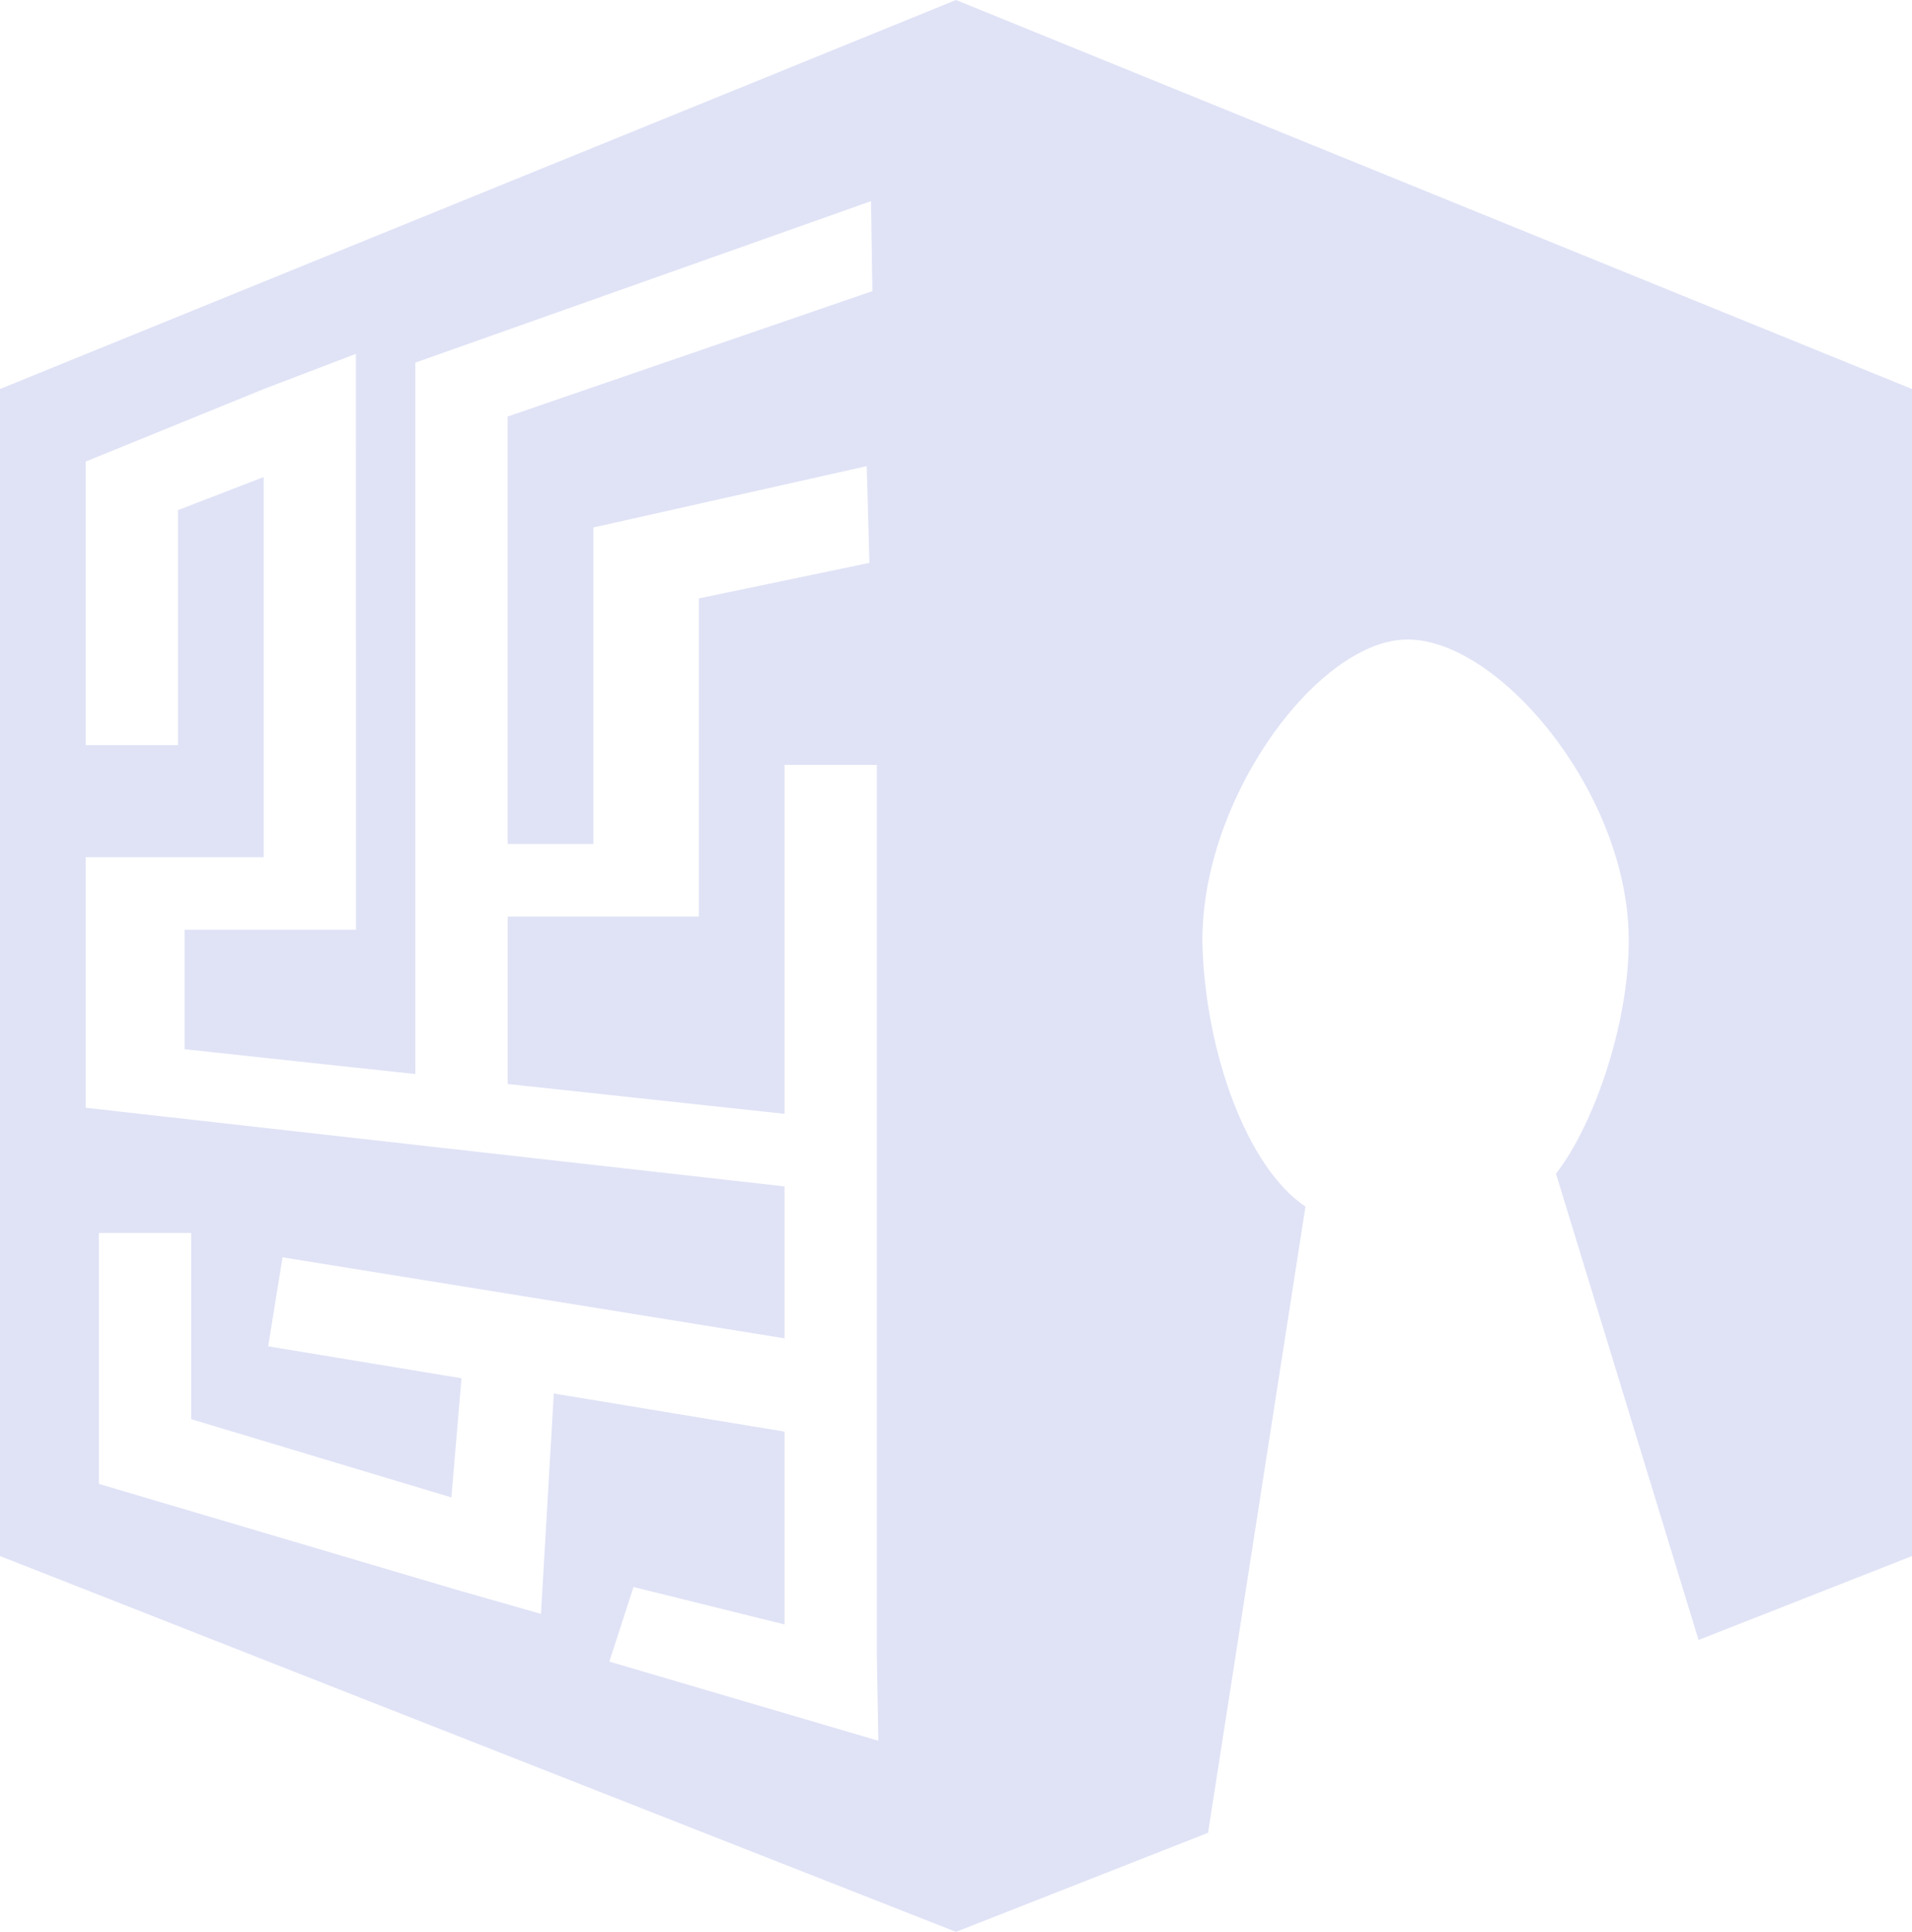<?xml version="1.0" encoding="UTF-8"?>
<svg id="Calque_2" data-name="Calque 2" xmlns="http://www.w3.org/2000/svg" viewBox="0 0 640.38 647">
  <defs>
    <style>
      .cls-1 {
        fill: #e0e3f6;
        stroke-width: 0px;
      }
    </style>
  </defs>
  <g id="Calque_1-2" data-name="Calque 1">
    <path class="cls-1" d="M320.19,0L0,130.28v390.85l320.19,125.87,84.42-33.18,32.62-209.72c-19.4-13.06-33-50.53-34.44-85.86-1.97-48.35,37.34-102.81,67.56-104.04s73.11,48.81,75.08,97.16c1.18,29-11.37,65.22-24.29,81.7l47.75,156.18,71.49-28.1V130.28L320.19,0ZM204.09,556.45l8.09-24.95,50.59,12.54v-64.58l-77.29-12.77-4.3,73.81-28-8-120.02-35.52.05-.14h-.09v-83.91h30.91v62.36l87.15,26.21,3.39-39.91-64.75-10.7,4.81-29.81,168.14,27.14v-50.89l-234.07-26.34v-83.91h59.62v-127.32l-28.71,11.08v78.7h-30.91v-94.95l59.62-24.29,30.86-11.78.05,192.85h-57.41v40.02l77.29,8.32V121.45l152.62-54.08.45,30.13-122.16,42v143.15h28.71v-105.99l91.56-20.55.9,32.4-57.12,11.9v106.54h-64.04v56.09l92.74,9.99v-116.86h30.91v298.11l.5,28.71-90.09-26.51Z"/>
  </g>
</svg>